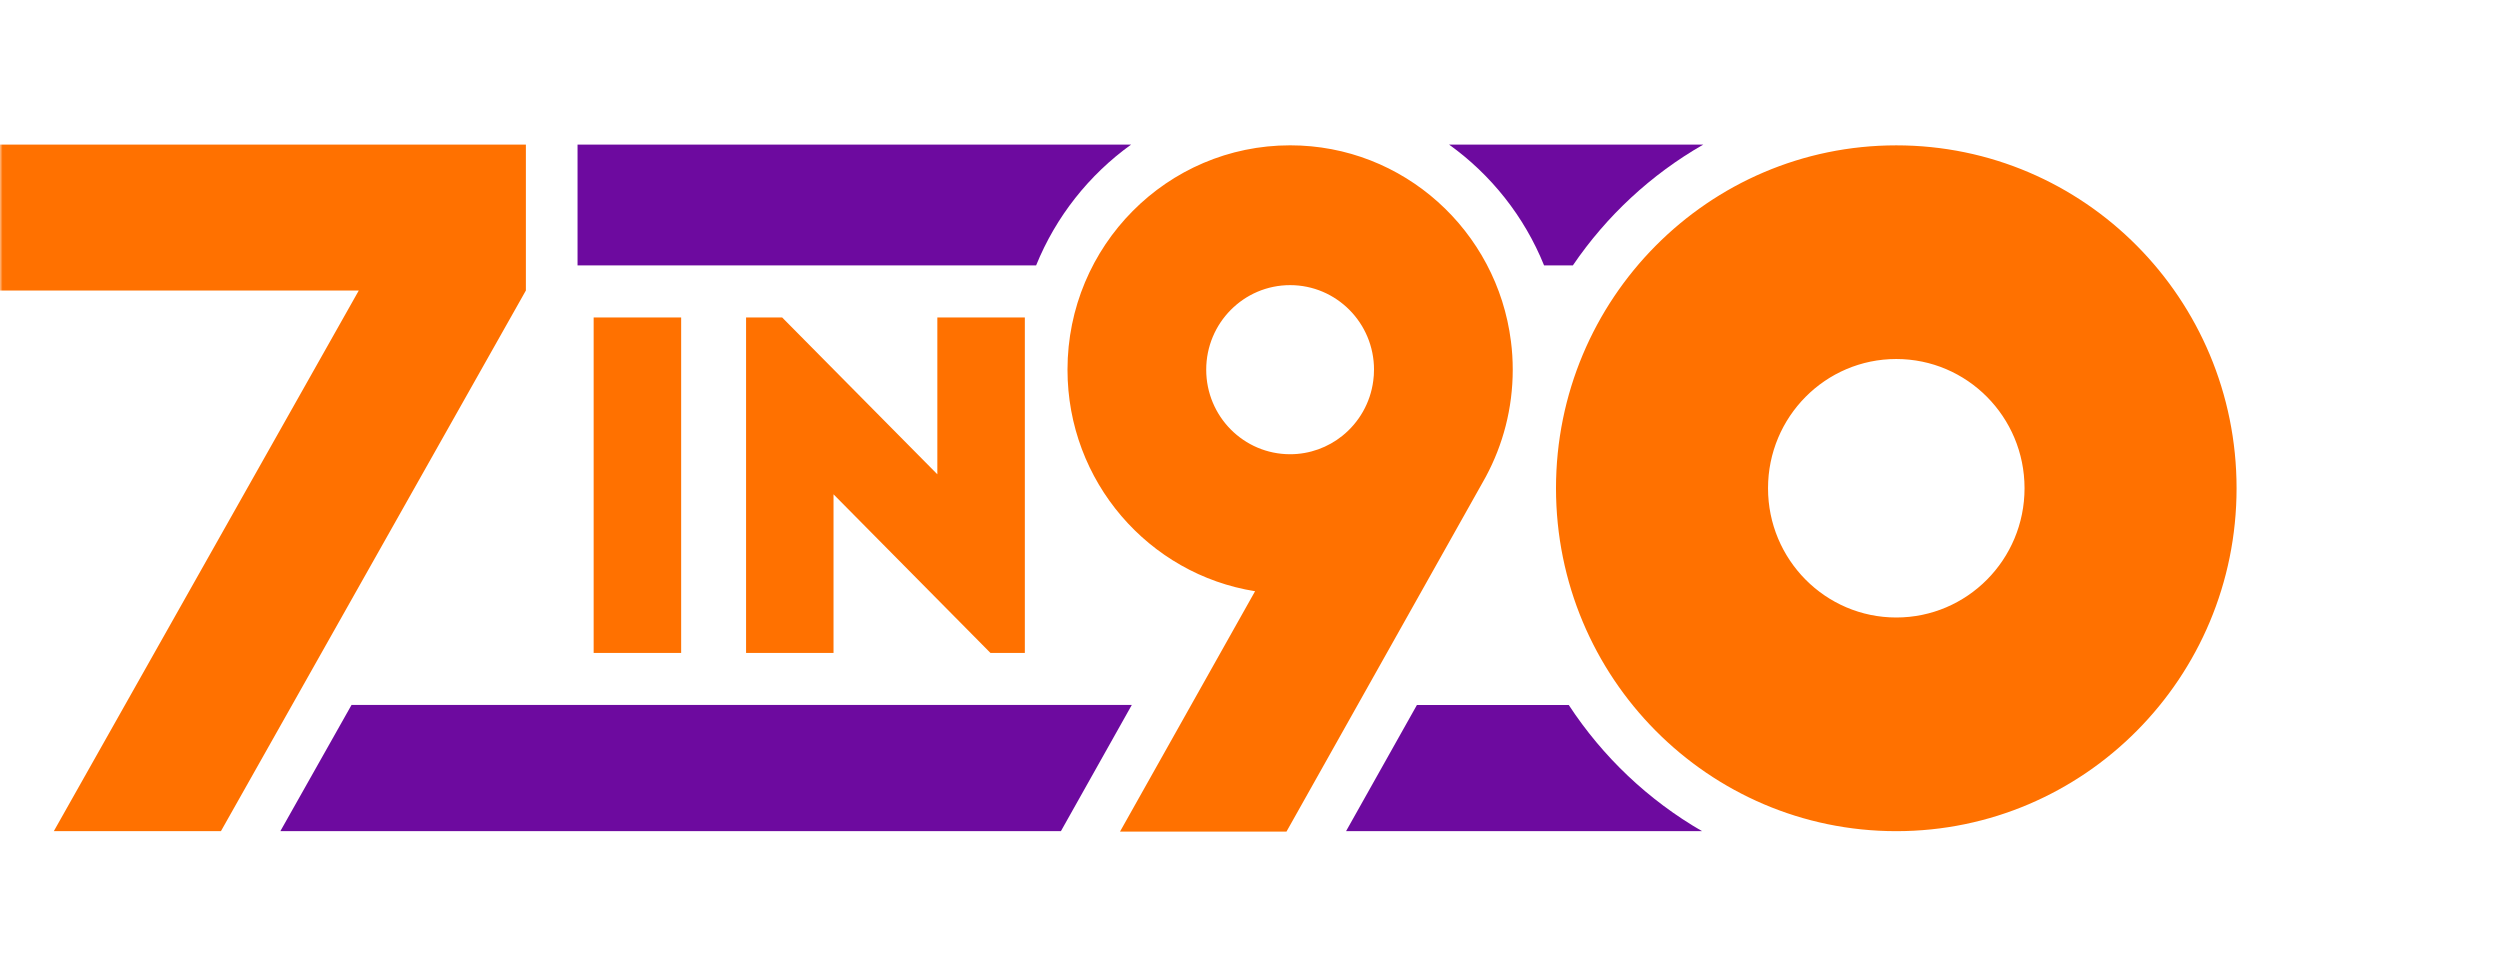 <svg width="484" height="189" viewBox="0 0 484 189" fill="none" xmlns="http://www.w3.org/2000/svg">
<mask id="mask0_62_495" style="mask-type:alpha" maskUnits="userSpaceOnUse" x="0" y="0" width="484" height="189">
<rect width="484" height="189" fill="#D9D9D9"/>
</mask>
<g mask="url(#mask0_62_495)">
<path d="M0 28H101.811V56.239L42.775 160.908H10.421L69.462 56.243H0V28ZM292.52 66.087C292.753 67.878 292.866 69.713 292.866 71.57C292.866 79.06 290.975 86.113 287.666 92.272C287.497 92.573 287.333 92.887 287.155 93.192L249.061 161H216.833L242.983 114.461C222.396 111.183 206.667 93.223 206.667 71.57C206.667 47.577 225.965 28.135 249.771 28.135C271.725 28.135 289.842 44.683 292.52 66.087ZM266.01 71.57C266.01 62.525 258.734 55.202 249.766 55.202C240.799 55.202 233.523 62.525 233.523 71.57C233.523 80.616 240.79 87.939 249.766 87.939C253.578 87.939 257.099 86.605 259.876 84.378C263.086 81.802 265.31 78.018 265.863 73.72C265.963 73.013 266.006 72.299 266.006 71.57H266.01ZM433 94.526C433 131.192 403.506 160.913 367.12 160.913C330.735 160.913 301.241 131.192 301.241 94.526C301.241 57.861 330.735 28.14 367.12 28.14C403.506 28.14 433 57.861 433 94.526ZM391.951 94.526C391.951 80.707 380.834 69.504 367.12 69.504C353.407 69.504 342.29 80.707 342.29 94.526C342.29 108.345 353.407 119.548 367.12 119.548C380.834 119.548 391.951 108.345 391.951 94.526ZM114.931 126.41H131.872V61.461H114.931V126.41ZM181.469 91.823L151.425 61.461H144.439V126.405H161.37V95.699L191.31 125.961L191.756 126.41H198.409V61.461H181.469V91.823Z" fill="#FF7100"/>
<path d="M219.117 136.479L205.395 160.908H54.278L68.056 136.479H219.117ZM274.32 136.479L260.599 160.908H329.511C319.133 154.919 310.278 146.523 303.711 136.484C302.993 136.484 274.32 136.484 274.32 136.484V136.479ZM111.812 28V51.387H200.589C204.422 41.936 210.842 33.846 218.974 28H111.812ZM280.55 28C288.657 33.815 295.107 41.902 298.935 51.387C299.523 51.387 303.992 51.387 304.503 51.387C311.022 41.793 319.665 33.772 329.74 28H280.545H280.55Z" fill="#6D0A9F"/>
</g>
</svg>

